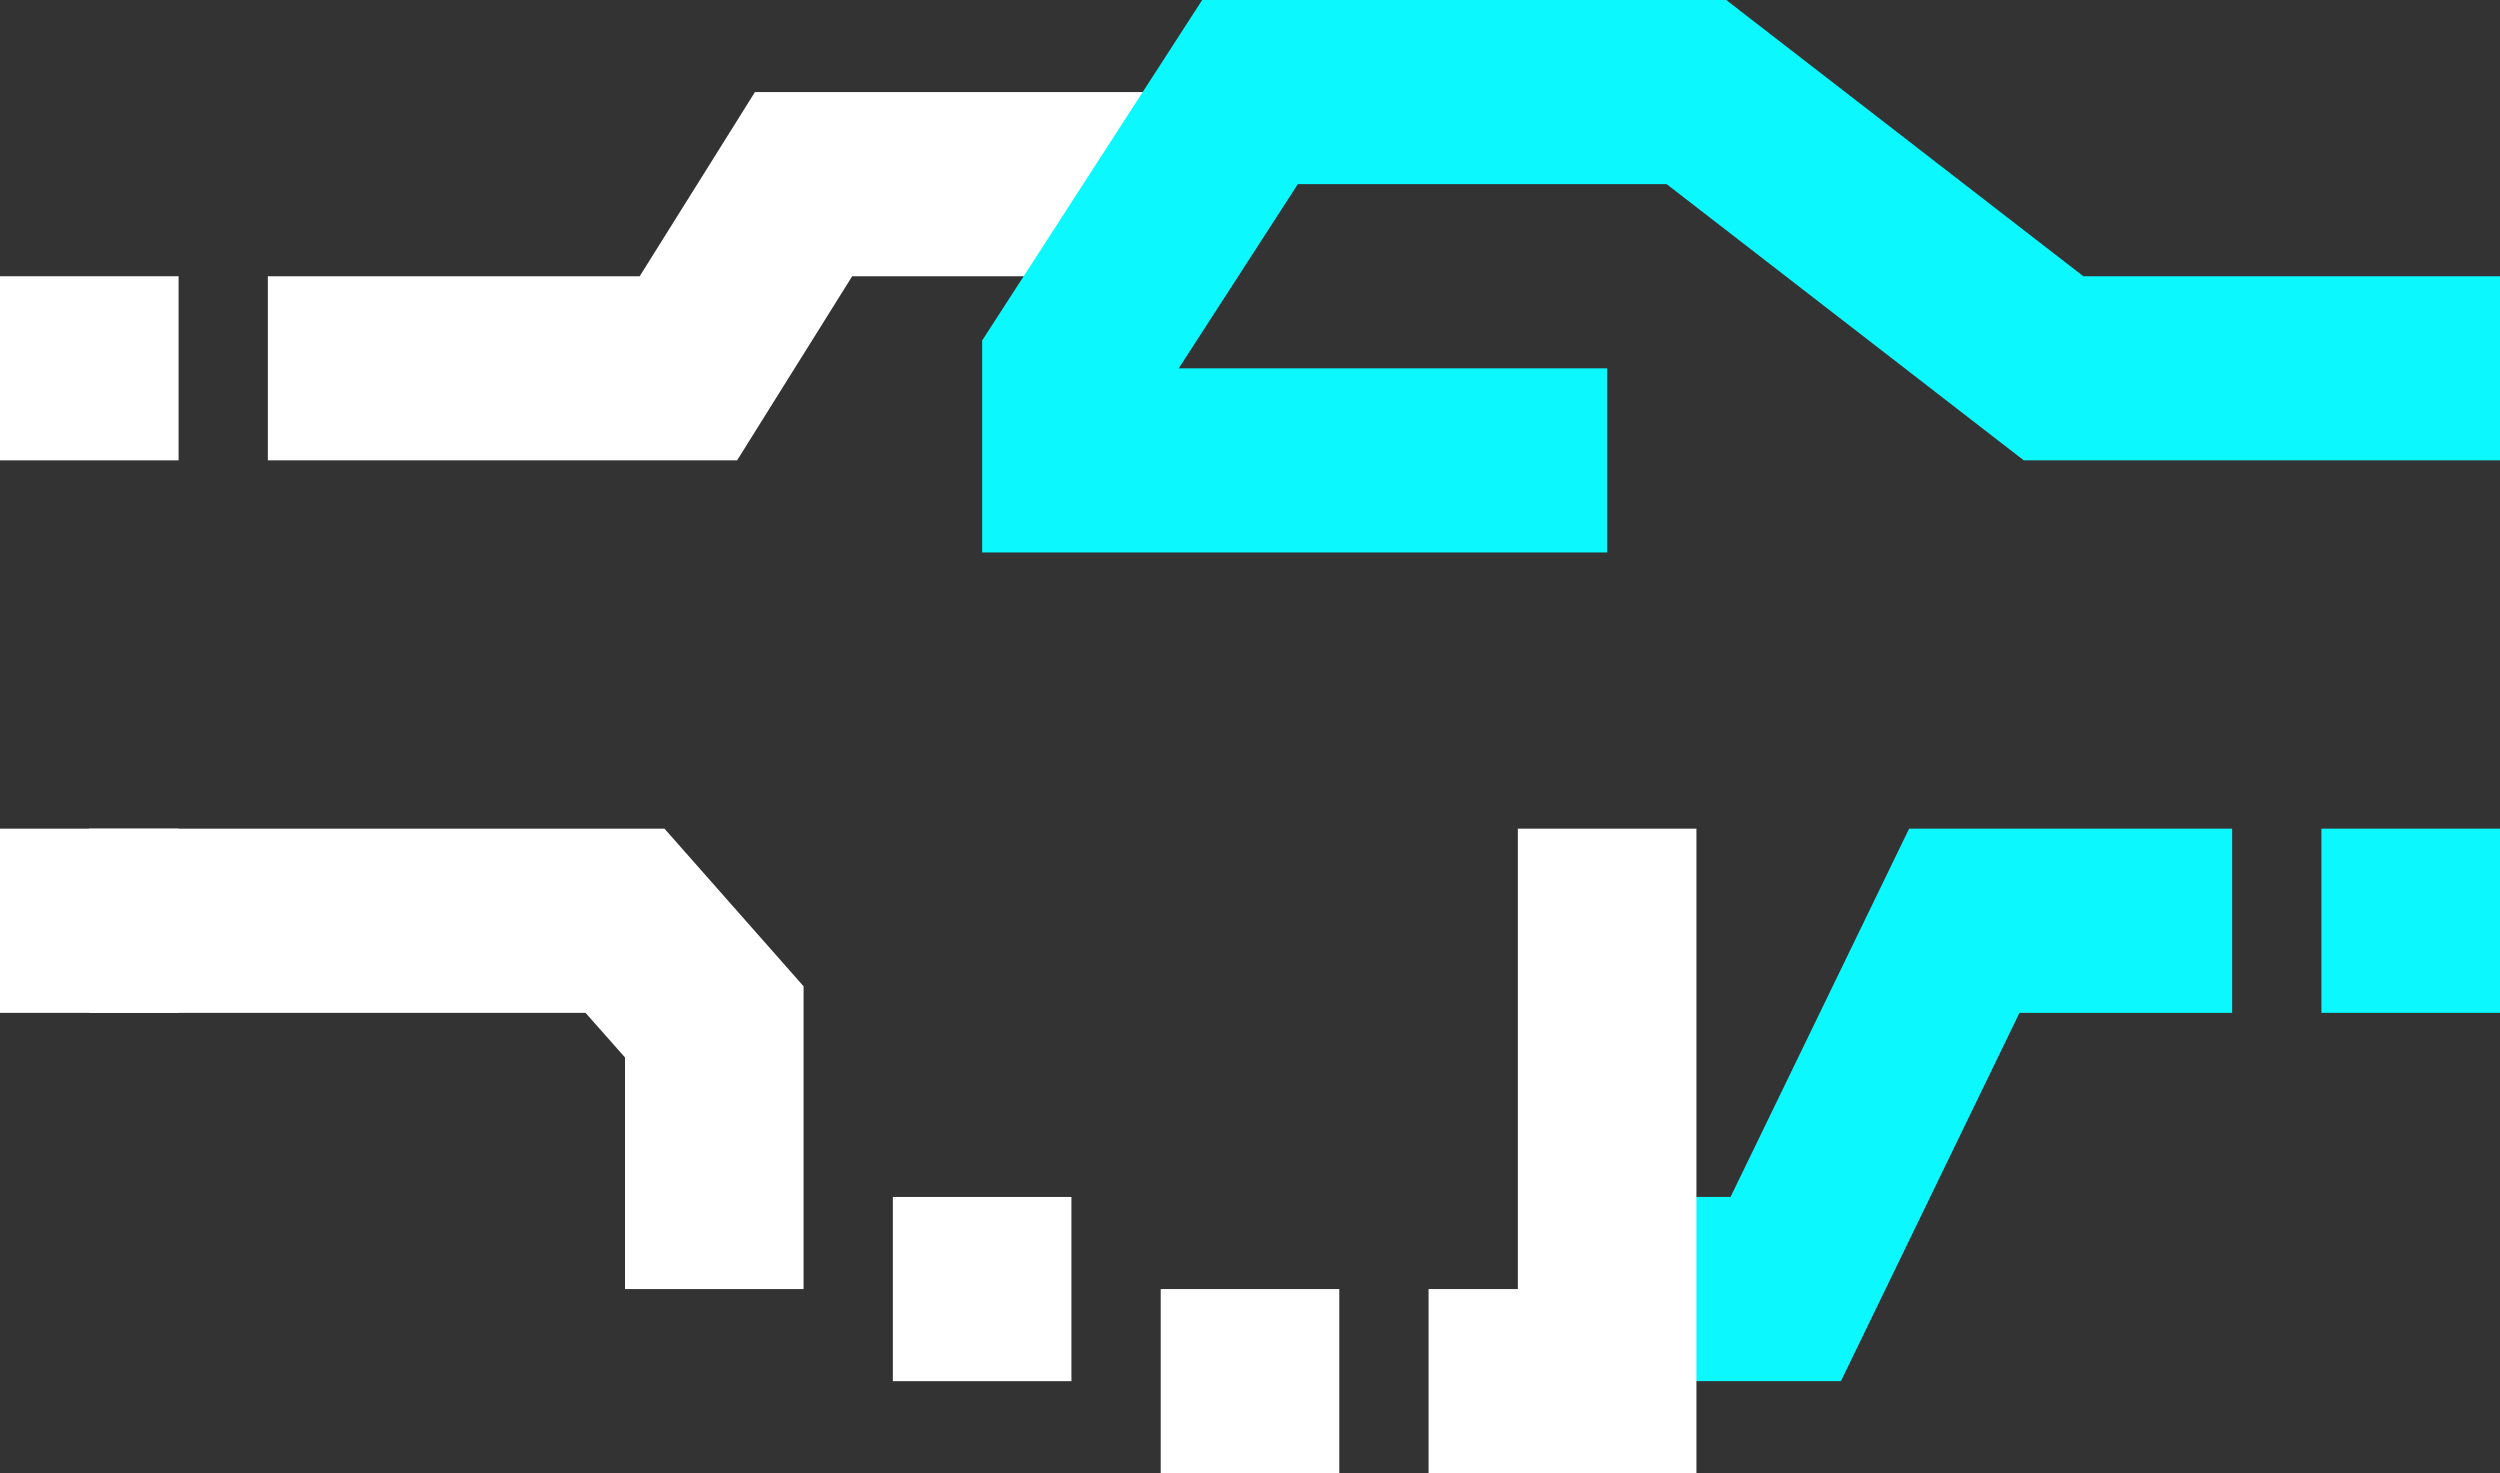<svg width="56" height="33" viewBox="0 0 56 33" fill="none" xmlns="http://www.w3.org/2000/svg">
<rect x="0" y="0" width="56" height="33" fill="#333333" stroke="none"/>
<g clip-path="url(#clip0_2662_1669)">
<path d="M16.511 10.312H6V6.188H14.329L16.911 2.062H26V6.188H19.089L16.511 10.312Z" fill="white"/>
<path d="M18 28.875H14V23.687L13.116 22.688H2V18.562H14.884L18 22.092V28.875Z" fill="white"/>
<path d="M36 12.375H22V7.627L26.929 0H38.667L46.667 6.188H56V10.312H45.333L37.333 4.125H29.071L26.404 8.25H36V12.375Z" fill="#0BF8FF"/>
<path d="M41.236 30.938H36V26.812H38.764L42.764 18.562H50V22.688H45.236L41.236 30.938Z" fill="#0BF8FF"/>
<path d="M4 6.188H0V10.312H4V6.188Z" fill="white"/>
<path d="M56 18.562H52V22.688H56V18.562Z" fill="#0BF8FF"/>
<path d="M30 28.875H26V33H30V28.875Z" fill="white"/>
<path d="M24 26.812H20V30.938H24V26.812Z" fill="white"/>
<path d="M4 18.562H0V22.688H4V18.562Z" fill="white"/>
<path d="M38 33H32V28.875H34V18.562H38V33Z" fill="white"/>
</g>
<defs>
<clipPath id="clip0_2662_1669">
<rect width="56" height="33" fill="white"/>
</clipPath>
</defs>
</svg>

